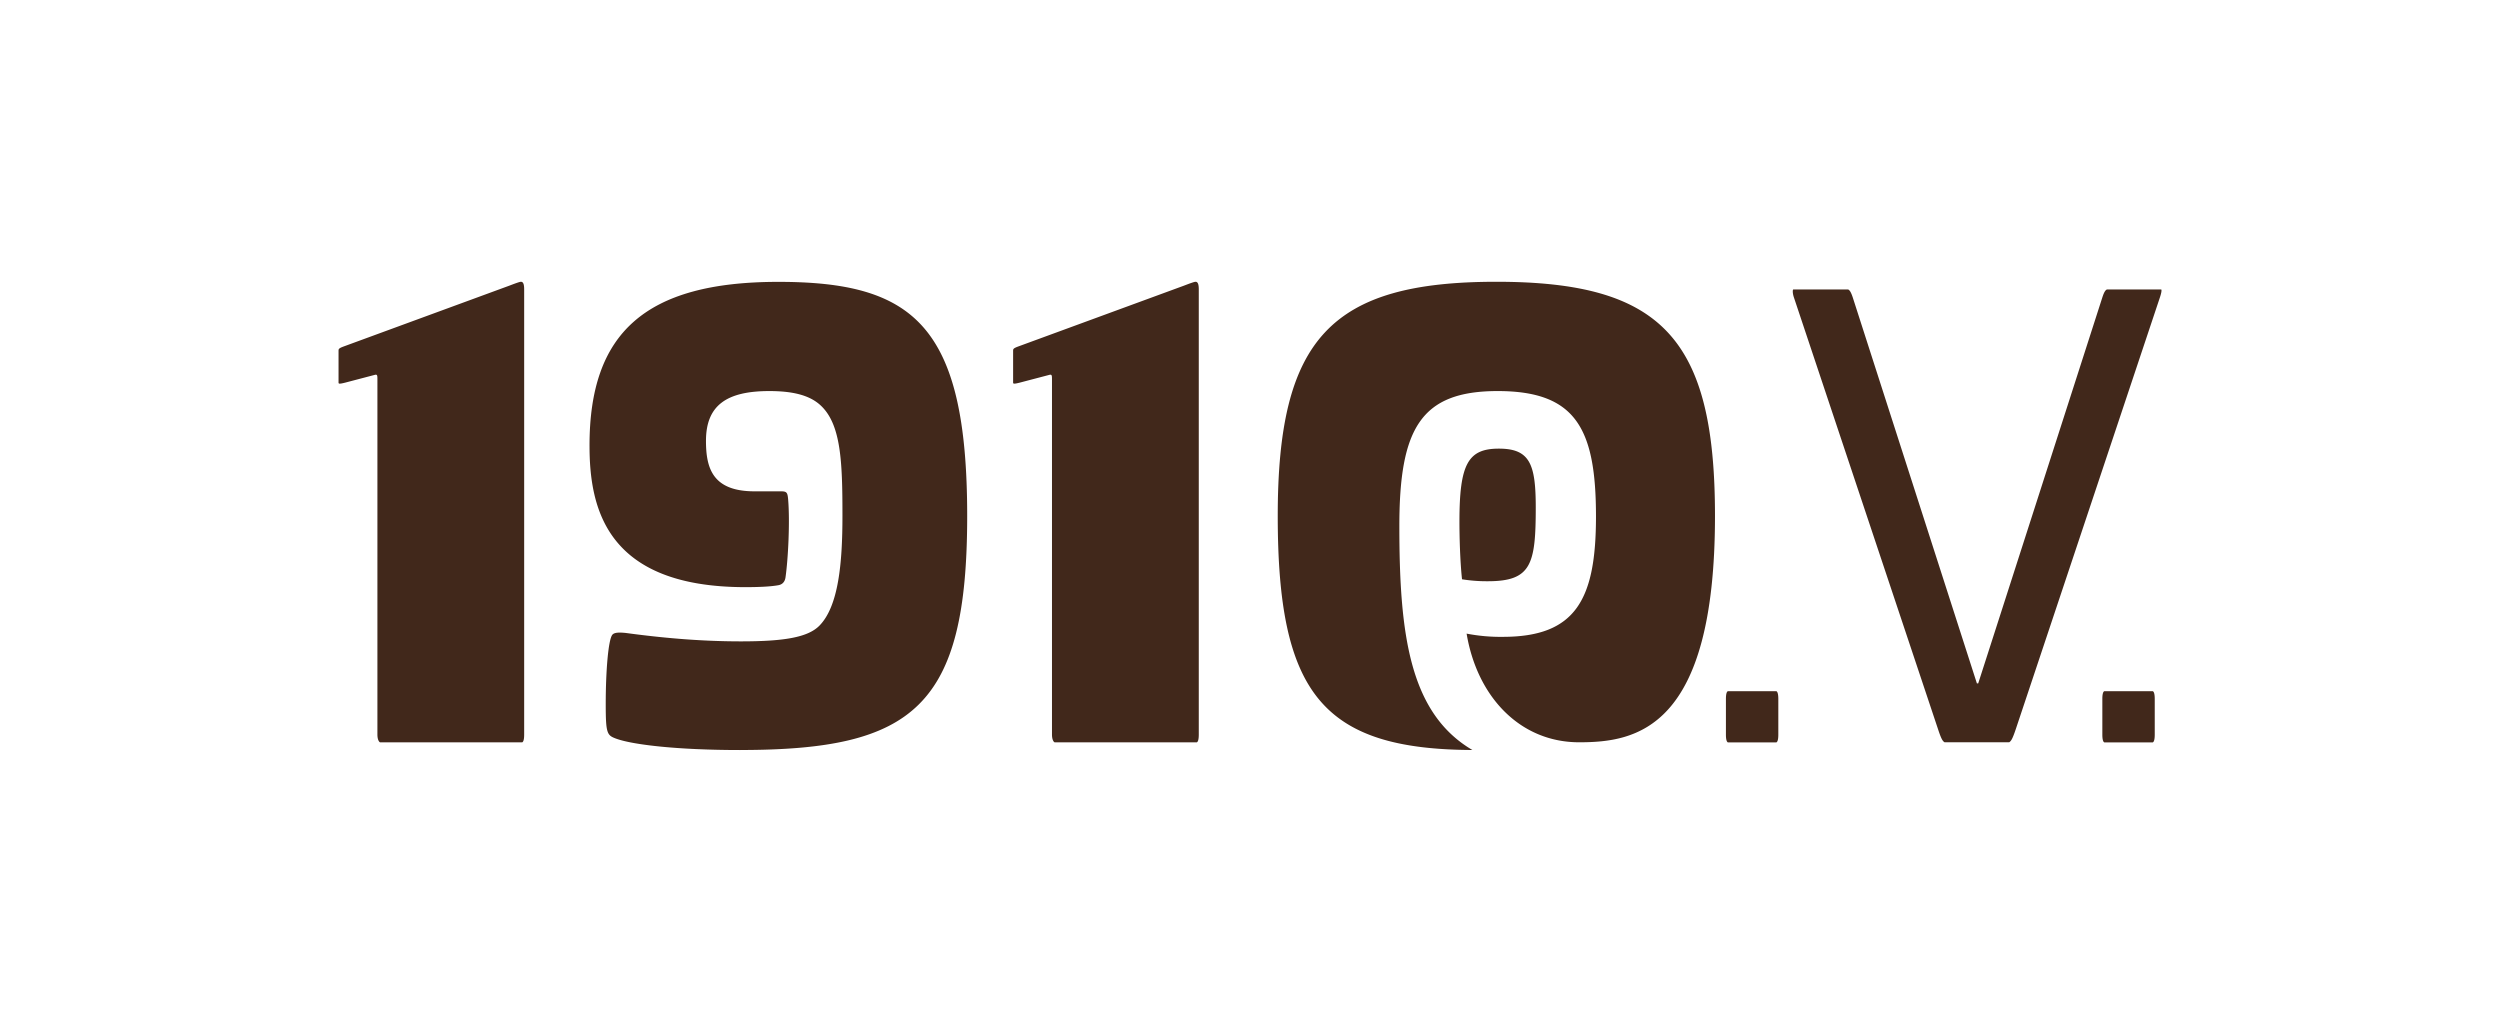 <svg xmlns="http://www.w3.org/2000/svg" id="Ebene_1" data-name="Ebene 1" viewBox="0 0 1920 790">
    <path class="cls-1" d="M918.18,216.4c-1,0-5,1.49-8.94,3L782.07,266.07c-4,1.49-4,2-4,3.48v24.34c0,1,1,1,5,0l22.85-6c2-.5,2,.49,2,4V564.11c0,3.48,1,5.47,2,6H919.17q1.49-.74,1.49-6V222.36C920.66,218.88,920.16,216.4,918.18,216.4ZM1493.4,570.07h49.67c1.49-1,2.49-2.48,5-9.93l110.77-331.82c1-3,1.49-5.47,1-6h-41.73c-1,.49-2,1.49-3.48,6l-95.37,296.55h-1l-95.38-296.55c-1.49-4.47-2.48-5.47-3.48-6h-42.22c-.5.49-.5,3,.5,6l110.77,331.82C1490.91,567.59,1491.91,569.08,1493.4,570.07Zm159.95-39.24h-37.26c-1,.5-1.49,2.48-1.49,6v27.32q0,5.22,1.49,6h37.26q1.49-.74,1.49-6V536.79C1654.84,533.31,1654.34,531.33,1653.35,530.83Zm-289.1,0H1327c-1,.5-1.49,2.48-1.49,6v27.32q0,5.22,1.49,6h37.26q1.49-.74,1.49-6V536.79C1365.74,533.31,1365.24,531.33,1364.25,530.83Zm-241.42-85.94a119.18,119.18,0,0,0,19.87,1.5c33.28,0,36.76-12.92,36.76-56.63,0-33.28-4.47-45.21-28.31-45.21s-30.3,11.93-30.3,56.14C1120.85,412.61,1121.34,431,1122.83,444.89Zm8,131.14c-48.18-28.31-56.13-88.42-56.13-171.87,0-75,16.39-103.82,75.5-103.82,60.11,0,75.51,28.82,75.51,96.37,0,63.58-15.4,92.39-71.53,92.39a136.74,136.74,0,0,1-27.82-2.48c8,48.18,40.73,83.45,86.43,83.45,43.71,0,104.32-9.93,104.32-173.86,0-136.1-40.74-179.81-167.9-179.81s-167.9,43.71-167.9,179.81S1015.54,575.54,1130.78,576Zm-562.31,0c-47.68,0-83-4-95.87-8.94-6.45-2.48-7.45-4-7.45-26.32,0-25.84,2-49.18,5-53.16,1.49-2,5.46-2,10.43-1.49,25.83,3.48,55.64,6.46,88.42,6.46s51.16-3,60.11-11.92C644,465.76,647,432.48,647,396.21c0-41.72-1-71-17.39-85.43-8.44-7.46-21.36-10.44-38.74-10.44-32.79,0-48.68,10.93-48.68,38.25,0,20.87,5,38.75,37.25,38.75h20.37c4.47,0,5,1,5.46,6,1.49,17.39,0,46.2-2,60.1-.5,3.48-2.49,5.47-5.47,6q-8.19,1.49-25.33,1.49c-107.3,0-119.72-61.1-119.72-108.79,0-85.94,42.23-125.67,145-125.67,103.82,0,145.05,33.28,145.05,179.81S701.6,576,568.47,576ZM400.08,216.4c-1,0-5,1.49-8.94,3L264,266.07c-4,1.49-4,2-4,3.48v24.34c0,1,1,1,5,0l22.85-6c2-.5,2,.49,2,4V564.11c0,3.48,1,5.47,2,6H401.07c1-.49,1.49-2.48,1.49-6V222.36C402.56,218.88,402.07,216.4,400.08,216.4Zm0,0c-1,0-5,1.49-8.94,3L264,266.07c-4,1.49-4,2-4,3.48v24.34c0,1,1,1,5,0l22.85-6c2-.5,2,.49,2,4V564.11c0,3.48,1,5.47,2,6H401.07c1-.49,1.49-2.48,1.49-6V222.36C402.56,218.88,402.07,216.4,400.08,216.4Z" fill="#41281b"></path>
</svg>